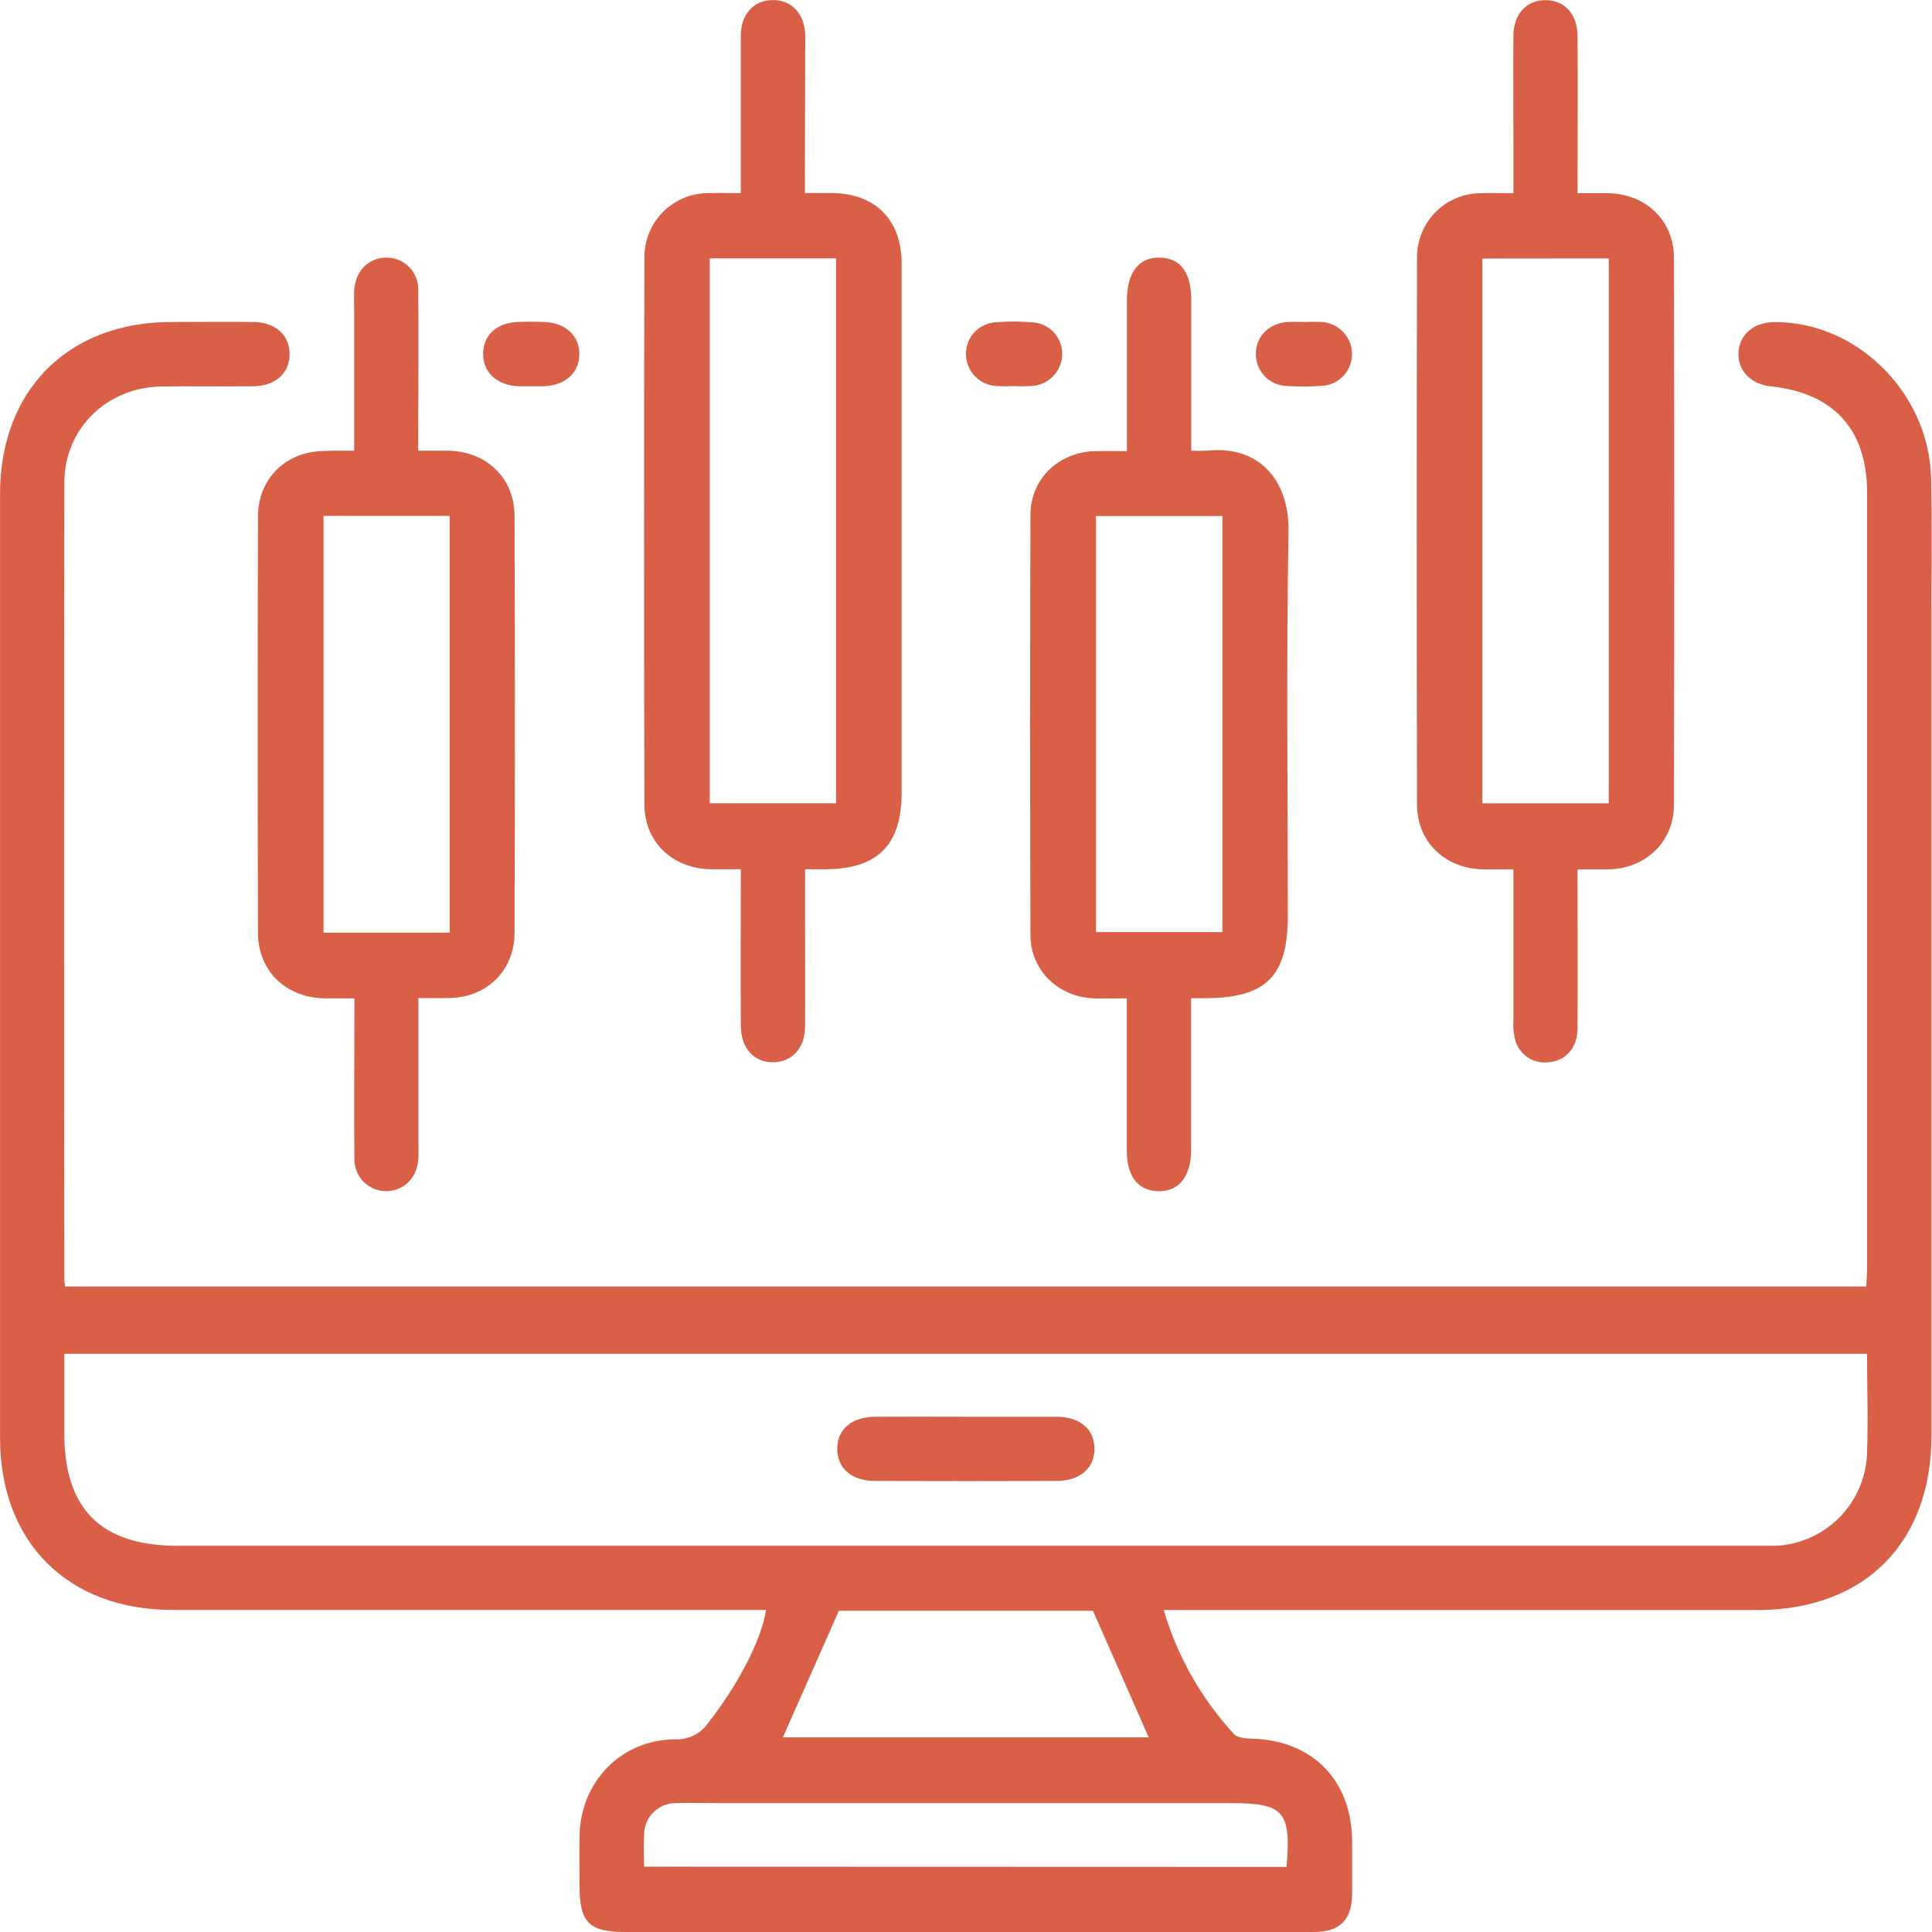 <svg width="47" height="47" viewBox="0 0 47 47" fill="none" xmlns="http://www.w3.org/2000/svg">
<g clip-path="url(#clip0_56_1263)">
<path d="M18.637 39.165H18.099C13.465 39.165 8.831 39.165 4.197 39.165C1.65 39.165 0.001 37.519 0.001 34.981C0.001 27.326 0.001 19.672 0.001 12.018C0.001 9.497 1.649 7.841 4.157 7.833C4.826 7.833 5.494 7.825 6.164 7.833C6.704 7.841 7.043 8.15 7.045 8.611C7.048 9.073 6.705 9.388 6.17 9.396C5.42 9.407 4.669 9.39 3.919 9.403C2.603 9.424 1.574 10.42 1.565 11.729C1.556 18.191 1.556 24.653 1.565 31.116C1.565 31.165 1.575 31.213 1.585 31.297H45.4C45.407 31.145 45.421 30.988 45.421 30.831C45.421 24.548 45.421 18.265 45.421 11.982C45.421 10.45 44.608 9.558 43.077 9.399C42.585 9.346 42.267 9.006 42.292 8.572C42.317 8.138 42.661 7.84 43.163 7.836C45.158 7.816 46.922 9.55 46.977 11.614C47.006 12.69 46.987 13.768 46.987 14.845V34.919C46.987 37.535 45.36 39.167 42.749 39.168H28.31C28.64 40.29 29.224 41.322 30.016 42.182C30.102 42.278 30.309 42.292 30.461 42.297C31.933 42.339 32.885 43.31 32.894 44.794C32.894 45.218 32.894 45.643 32.894 46.066C32.885 46.708 32.605 46.995 31.968 47C30.891 47.007 29.815 47 28.737 47H15.227C14.326 47 14.1 46.774 14.098 45.877C14.098 45.469 14.092 45.061 14.098 44.653C14.125 43.337 15.114 42.32 16.425 42.313C16.584 42.32 16.742 42.286 16.884 42.214C17.026 42.142 17.148 42.035 17.237 41.902C17.953 40.982 18.512 39.925 18.637 39.165ZM45.42 32.934H1.565V34.88C1.565 36.711 2.466 37.604 4.311 37.604H42.687C42.868 37.604 43.047 37.604 43.226 37.604C43.794 37.57 44.33 37.33 44.734 36.929C45.137 36.527 45.38 35.992 45.416 35.424C45.451 34.6 45.42 33.784 45.42 32.934ZM31.298 45.416C31.413 44.065 31.232 43.865 29.95 43.865H17.48C17.137 43.865 16.795 43.852 16.453 43.865C16.351 43.863 16.249 43.881 16.153 43.918C16.058 43.956 15.971 44.013 15.898 44.085C15.824 44.157 15.766 44.243 15.727 44.337C15.688 44.432 15.668 44.534 15.669 44.637C15.652 44.889 15.669 45.144 15.669 45.411L31.298 45.416ZM19.045 42.265H27.945L26.588 39.186H20.407L19.045 42.265Z" fill="#D96046"/>
<path d="M19.581 4.696C19.842 4.696 20.038 4.696 20.235 4.696C21.292 4.705 21.934 5.343 21.934 6.413C21.934 9.497 21.934 12.579 21.934 15.661C21.934 16.868 21.934 18.075 21.934 19.282C21.934 20.555 21.352 21.14 20.088 21.146H19.585V22.178C19.585 23.106 19.591 24.036 19.585 24.966C19.585 25.502 19.262 25.843 18.8 25.842C18.338 25.841 18.025 25.499 18.022 24.963C18.014 23.71 18.022 22.458 18.022 21.146C17.747 21.146 17.508 21.146 17.27 21.146C16.355 21.122 15.679 20.479 15.676 19.577C15.666 15.141 15.666 10.705 15.676 6.268C15.674 6.063 15.713 5.859 15.79 5.669C15.866 5.479 15.98 5.306 16.124 5.161C16.268 5.015 16.44 4.899 16.629 4.819C16.818 4.74 17.021 4.699 17.226 4.699C17.469 4.689 17.711 4.699 18.021 4.699V3.567C18.021 2.67 18.021 1.773 18.021 0.876C18.021 0.34 18.341 -8.32732e-05 18.805 0.001C19.27 0.003 19.581 0.343 19.59 0.88C19.586 2.132 19.581 3.384 19.581 4.696ZM17.265 6.285V19.541H20.339V6.285H17.265Z" fill="#D96046"/>
<path d="M38.377 21.149C38.377 22.481 38.385 23.751 38.377 25.021C38.377 25.479 38.093 25.806 37.691 25.838C37.511 25.867 37.327 25.828 37.173 25.728C37.02 25.629 36.909 25.477 36.861 25.301C36.82 25.143 36.805 24.98 36.817 24.818C36.817 23.772 36.817 22.726 36.817 21.68V21.149C36.542 21.149 36.303 21.149 36.065 21.149C35.149 21.125 34.475 20.48 34.472 19.579C34.462 15.142 34.462 10.705 34.472 6.269C34.47 6.064 34.509 5.861 34.586 5.67C34.663 5.48 34.777 5.307 34.921 5.161C35.065 5.015 35.237 4.899 35.426 4.82C35.616 4.741 35.819 4.7 36.024 4.7C36.266 4.691 36.509 4.7 36.817 4.7V3.47C36.817 2.605 36.81 1.741 36.817 0.876C36.817 0.34 37.138 8.50591e-05 37.601 0.003C38.064 0.005 38.375 0.345 38.378 0.883C38.386 2.136 38.378 3.388 38.378 4.7C38.653 4.7 38.892 4.7 39.13 4.7C40.045 4.722 40.721 5.366 40.722 6.269C40.731 10.705 40.731 15.142 40.722 19.578C40.722 20.465 40.054 21.111 39.173 21.148C38.931 21.149 38.688 21.149 38.377 21.149ZM36.062 6.289V19.542H39.136V6.286L36.062 6.289Z" fill="#D96046"/>
<path d="M8.616 10.964V7.606C8.616 7.427 8.609 7.248 8.616 7.068C8.645 6.598 8.95 6.284 9.375 6.267C9.482 6.262 9.588 6.28 9.687 6.32C9.787 6.359 9.877 6.418 9.952 6.494C10.027 6.57 10.086 6.661 10.124 6.76C10.162 6.86 10.179 6.967 10.174 7.074C10.188 8.231 10.174 9.388 10.174 10.547V10.964C10.426 10.964 10.663 10.964 10.899 10.964C11.841 10.982 12.516 11.627 12.518 12.56C12.527 15.936 12.527 19.312 12.518 22.688C12.518 23.603 11.854 24.257 10.949 24.279C10.709 24.286 10.468 24.279 10.179 24.279V27.638C10.179 27.817 10.185 27.997 10.179 28.175C10.15 28.645 9.844 28.96 9.421 28.977C9.314 28.981 9.208 28.962 9.108 28.923C9.009 28.884 8.919 28.825 8.844 28.749C8.769 28.673 8.71 28.582 8.672 28.483C8.634 28.383 8.617 28.277 8.622 28.17C8.607 27.013 8.622 25.854 8.622 24.697V24.287C8.367 24.287 8.13 24.287 7.895 24.287C6.95 24.268 6.278 23.623 6.276 22.691C6.266 19.315 6.266 15.939 6.276 12.562C6.276 11.653 6.947 10.993 7.845 10.973C8.087 10.959 8.327 10.964 8.616 10.964ZM7.87 12.55V22.689H10.939V12.55H7.87Z" fill="#D96046"/>
<path d="M28.98 10.964C29.102 10.97 29.225 10.97 29.348 10.964C30.583 10.823 31.37 11.634 31.346 12.941C31.291 16.055 31.329 19.17 31.329 22.285C31.329 23.738 30.806 24.269 29.368 24.283H28.976V26.355C28.976 26.892 28.976 27.431 28.976 27.968C28.976 28.622 28.68 28.988 28.179 28.979C27.678 28.97 27.413 28.613 27.412 27.991C27.412 26.93 27.412 25.871 27.412 24.81V24.287C27.112 24.287 26.856 24.296 26.601 24.287C25.744 24.252 25.072 23.607 25.068 22.755C25.055 19.346 25.055 15.937 25.068 12.528C25.068 11.651 25.748 11.002 26.63 10.975C26.872 10.967 27.113 10.975 27.414 10.975V8.794C27.414 8.304 27.414 7.815 27.414 7.326C27.414 6.629 27.695 6.257 28.211 6.267C28.726 6.276 28.98 6.637 28.98 7.304C28.98 8.35 28.98 9.396 28.98 10.436V10.964ZM26.664 12.553V22.675H29.738V12.553H26.664Z" fill="#D96046"/>
<path d="M12.903 9.396C12.805 9.396 12.707 9.396 12.61 9.396C12.087 9.374 11.74 9.053 11.753 8.593C11.766 8.133 12.095 7.852 12.601 7.832C12.812 7.824 13.026 7.824 13.237 7.832C13.761 7.85 14.107 8.173 14.094 8.634C14.082 9.074 13.75 9.374 13.245 9.395C13.132 9.4 13.018 9.396 12.903 9.396Z" fill="#D96046"/>
<path d="M24.633 9.392C24.502 9.399 24.371 9.399 24.241 9.392C24.043 9.381 23.857 9.296 23.719 9.154C23.582 9.012 23.503 8.822 23.499 8.625C23.494 8.426 23.567 8.233 23.701 8.087C23.836 7.941 24.021 7.852 24.22 7.84C24.513 7.816 24.807 7.816 25.1 7.84C25.298 7.847 25.486 7.93 25.624 8.073C25.762 8.215 25.84 8.405 25.841 8.604C25.842 8.801 25.768 8.992 25.634 9.137C25.501 9.282 25.317 9.372 25.121 9.388C24.958 9.398 24.796 9.399 24.633 9.392Z" fill="#D96046"/>
<path d="M31.754 7.833C31.885 7.827 32.016 7.827 32.146 7.833C32.343 7.843 32.53 7.927 32.668 8.068C32.806 8.209 32.886 8.397 32.892 8.594C32.894 8.697 32.876 8.799 32.839 8.894C32.802 8.99 32.746 9.077 32.675 9.15C32.604 9.224 32.519 9.283 32.425 9.324C32.331 9.365 32.23 9.387 32.128 9.388C31.851 9.408 31.573 9.408 31.296 9.388C31.098 9.382 30.91 9.299 30.771 9.157C30.632 9.015 30.554 8.825 30.551 8.627C30.542 8.199 30.854 7.871 31.315 7.833C31.459 7.823 31.606 7.833 31.754 7.833Z" fill="#D96046"/>
<path d="M23.5 34.465C24.235 34.465 24.969 34.465 25.702 34.465C26.276 34.465 26.628 34.775 26.625 35.25C26.623 35.725 26.271 36.026 25.695 36.027C24.226 36.032 22.757 36.032 21.289 36.027C20.714 36.027 20.365 35.717 20.367 35.242C20.37 34.767 20.716 34.469 21.298 34.465C22.032 34.46 22.767 34.465 23.5 34.465Z" fill="#D96046"/>
</g>
<defs>
<clipPath id="clip0_56_1263">
<rect width="47" height="47" fill="white"/>
</clipPath>
</defs>
</svg>
